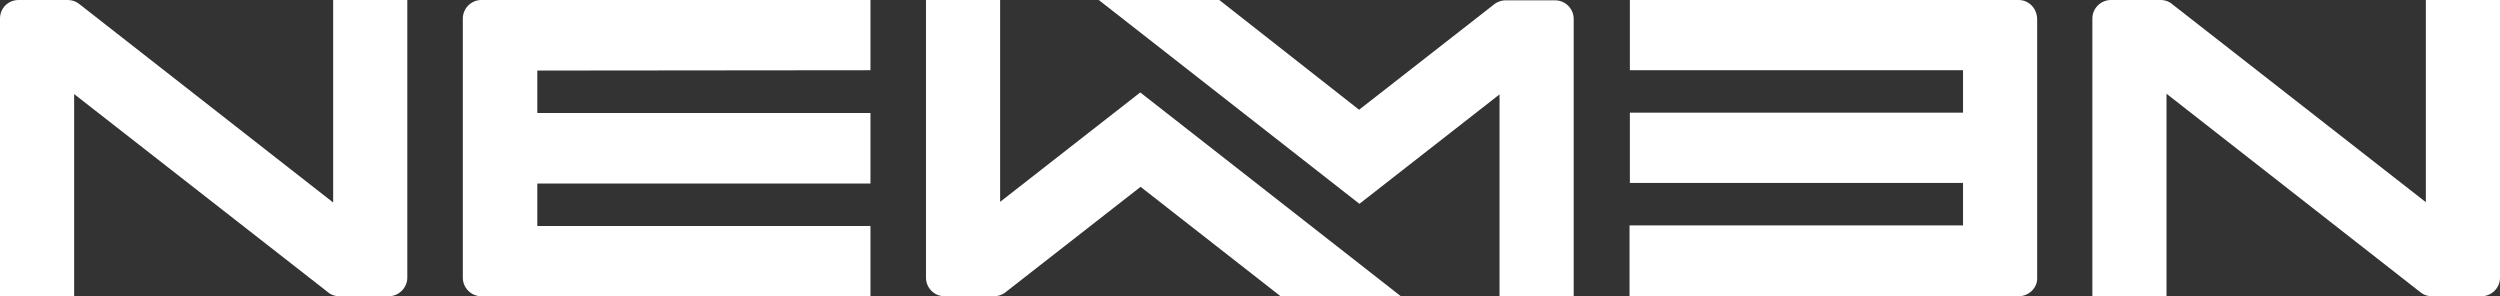 <?xml version="1.0" encoding="utf-8"?>
<!-- Generator: Adobe Illustrator 24.2.1, SVG Export Plug-In . SVG Version: 6.00 Build 0)  -->
<svg version="1.1" id="Ebene_1" xmlns="http://www.w3.org/2000/svg" xmlns:xlink="http://www.w3.org/1999/xlink" x="0px" y="0px"
	 viewBox="0 0 765.4 90.7" style="enable-background:new 0 0 765.4 90.7;" xml:space="preserve">
<rect x="0" y="0" width="765.4" height="90.7" fill="#333333" stroke="none"/>
<style type="text/css">
	.st0{fill:#FFFFFF;}
</style>
<g id="Farbe">
	<path class="st0" d="M266.5,21.5V0c0,0-115.9,0-119.1,0c-3.1,0-5.7,2.5-5.7,5.7V85c0,3.1,2.5,5.7,5.7,5.7c2.3,0,119.1,0,119.1,0
		V69.2h-102v-13h102V34.6h-102v-13L266.5,21.5L266.5,21.5z"/>
	<path class="st0" d="M124.7,0H102v62L24.1,1.1l0,0C23.2,0.4,22,0,20.7,0c-0.6,0-11.9,0-15,0C2.5,0,0,2.5,0,5.7v85h22.7V28.8
		l77.5,60.5c1,0.9,2.3,1.4,3.7,1.4c0.7,0,12,0,15.1,0s5.7-2.6,5.7-5.7l0,0L124.7,0z"/>
	<path class="st0" d="M498.9,69.2v21.5c0,0,115.9,0,119.1,0c3.1,0,5.7-2.5,5.7-5.4V6c0-3.4-2.5-6-5.7-6c-2.3,0-119,0-119,0v21.5h102
		v13H499V56h102v13H498.9V69.2z"/>
	<path class="st0" d="M640.6,90.7h22.7v-62l77.9,60.9l0,0c0.9,0.7,2.1,1.1,3.4,1.1c0.7,0,11.9,0,15.1,0c3.1,0,5.7-2.5,5.7-5.7V0
		h-22.7v61.9L665.2,1.4c-1-0.9-2.3-1.4-3.7-1.4c-0.7,0-12,0-15.2,0c-3.1,0-5.7,2.5-5.7,5.7l0,0V90.7z"/>
</g>
<g id="Ebene_1_1_">
	<path class="st0" d="M428.9,90.7l-79.8-62.4l0,0l0,0l0,0l0,0l-42.9,33.5V0h-22.7v85c0,3.1,2.5,5.7,5.7,5.7c3.1,0,14.4,0,15.1,0
		c1.5,0,2.9-0.6,3.9-1.5l41-32l43,33.6L428.9,90.7L428.9,90.7z"/>
	<path class="st0" d="M336.4,0l79.8,62.4l0,0l0,0l0,0l0,0l42.9-33.5v61.9h22.7v-85c0-3.1-2.5-5.7-5.7-5.7c-3.1,0-14.4,0-15.1,0
		c-1.5,0-2.9,0.6-3.9,1.5l-41,32L373.3,0H336.4z"/>
</g>
<g id="Raster">
</g>
</svg>
